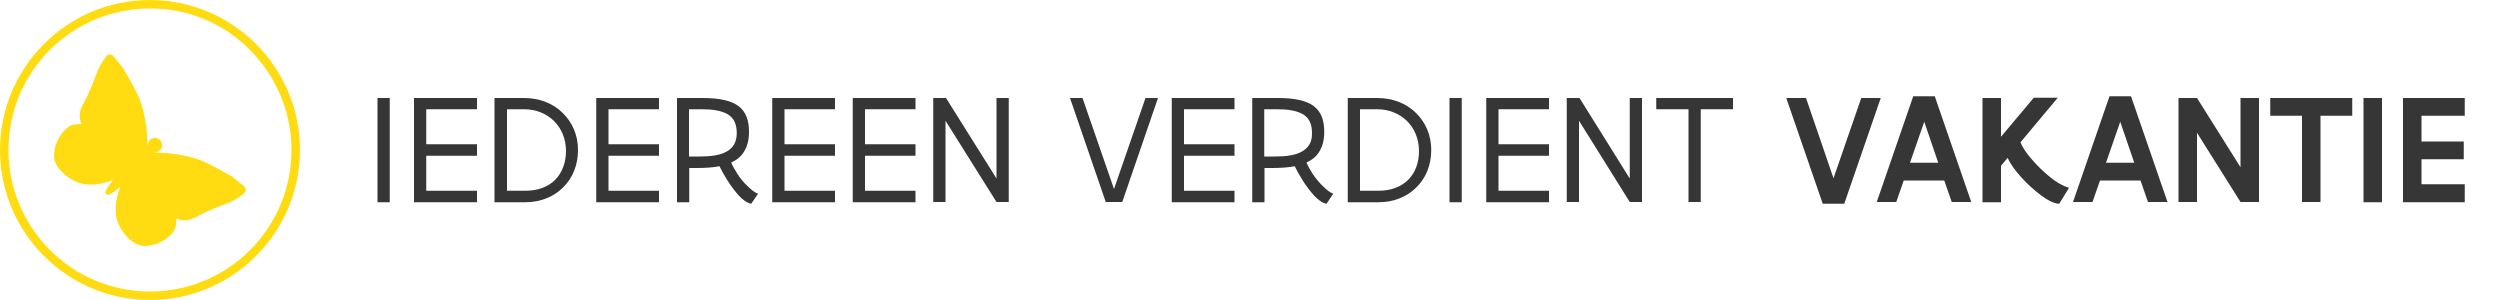 <svg enable-background="new 0 0 1000 120" viewBox="0 0 1000 120" xmlns="http://www.w3.org/2000/svg"><path d="m98.3 76.1-.1-.9c0-.2-.1-.3-.2-.4l-5.1-4.1s-.1 0-.1-.1c-6.6-3.7-10.7-5.9-12.8-6.6-5.8-2-11.9-3-18-2.9l.2-.2c1.6-.1 2.8-1.5 2.6-3.1-.1-1.6-1.5-2.8-3.1-2.6-.7.1-1.3.4-1.8.8-.5.5-.8 1.1-.8 1.8l-.2.2c.1-6.1-.9-12.2-2.9-18-.8-2.1-2.9-6.2-6.7-12.7 0 0 0-.1-.1-.1l-4.1-5.1c-.1-.1-.3-.2-.4-.2l-.9-.1h-.1c-.5 0-1.2.3-3.3 3.9l-.1.1c-.8 1.4-1.4 2.9-2 4.4-1.1 3-2.2 5.7-3.4 8.3-.3.6-.6 1.2-1 1.9-.9 1.4-1.5 2.9-1.9 4.4-.3 1.6-.1 3.3.6 4.8-.5 0-1.1.1-1.9.1-1.4 0-2.8.5-3.9 1.5-3.3 2.9-5.2 7-5.2 11.4.2 5.4 7.6 10.6 12.4 11.1 2.5.3 5 .1 7.5-.5.8-.2 2.1-.6 3.8-1.2-3.8 4.6-3.2 5.2-2.8 5.6.2.2.4.3.7.3.9 0 2.9-1.5 4.9-3.1-.6 1.7-1 3-1.2 3.8-.6 2.4-.8 5-.5 7.5.5 4.8 5.8 12.2 11.3 12.3h.2c4.3-.1 8.3-2 11.1-5.2.9-1.1 1.4-2.5 1.5-3.9 0-.7 0-1.4.1-1.9 1.5.7 3.2.9 4.8.6 1.6-.4 3.1-1.1 4.4-1.9.7-.4 1.3-.7 1.9-1 2.6-1.2 5.3-2.3 8.3-3.4 1.5-.5 3-1.2 4.4-2l.1-.1c3.6-2.2 3.8-2.9 3.8-3.5" fill="#ffdc12"/><path d="m60 120c-33.1 0-60-26.9-60-60 0-15.9 6.3-31.2 17.6-42.4 11.2-11.3 26.5-17.6 42.4-17.6 33.1 0 60 26.9 60 60s-26.9 60-60 60zm0-116.6c-31.3 0-56.6 25.3-56.6 56.6 0 15 6 29.4 16.6 40 10.6 10.7 25 16.6 40 16.6 31.3 0 56.6-25.4 56.6-56.6 0-15-6-29.4-16.6-40-10.5-10.7-25-16.7-40-16.6z" fill="#ffdc12"/><g fill="#373636"><path d="m151 39.2h4.9v41.7h-4.9z"/><path d="m165.6 80.9h25.2v-4.6h-20.3v-14h20.3v-4.6h-20.3v-14h20.3v-4.5h-25.2z"/><path d="m209.6 39.2h-11.8v41.7h12.3c6.1 0 11.4-2.2 15.1-5.9 3.8-3.7 6-8.9 6-15s-2.4-11.3-6.3-15c-3.8-3.7-9.2-5.8-15.3-5.8zm12.5 32.7c-2.8 2.8-6.9 4.4-11.9 4.4h-7.4v-32.6h6.9c4.6 0 8.8 1.7 11.8 4.6s4.9 7.2 4.9 12.1c0 4.7-1.6 8.7-4.3 11.5z"/><path d="m238.5 80.9h25.1v-4.6h-20.2v-14h20.2v-4.6h-20.2v-14h20.2v-4.5h-25.1z"/><path d="m295 69.6c-1.1-1.7-2-3.3-2.5-4.6 2.2-1 4-2.4 5.2-4.5 1.2-2 1.9-4.5 1.9-7.7 0-4.7-1.2-8-4.1-10.3-2.9-2.2-7.5-3.3-14.5-3.3h-10.2v41.7h4.9v-13.7h3c3.3 0 6.4-.2 9.1-.7.7 1.5 1.8 3.5 3.2 5.7 1.3 2.1 2.9 4.2 4.5 6 1.6 1.7 3.3 3 5 3.3l2.7-4c-1.4-.5-2.8-1.7-4.2-3.1-1.6-1.4-2.9-3.1-4-4.8zm-4.3-9c-2.6 1.5-6.3 2-10.9 2h-4.2v-18.9h5c4.3 0 7.8.5 10.3 1.9s3.8 3.8 3.8 7.6c0 3.6-1.4 5.9-4 7.4z"/><path d="m308.9 80.9h25.1v-4.6h-20.2v-14h20.2v-4.6h-20.2v-14h20.2v-4.5h-25.1z"/><path d="m341.1 80.9h25.1v-4.6h-20.2v-14h20.2v-4.6h-20.2v-14h20.2v-4.5h-25.1z"/><path d="m398.6 71.4-20.2-32.2h-5.1v41.6h4.9v-32.5l20.4 32.5h4.9v-41.6h-4.9z"/><path d="m445.6 75.6-12.6-36.4h-5l14.3 41.6h6.6l14.3-41.6h-5z"/><path d="m468.7 80.9h25.1v-4.6h-20.2v-14h20.2v-4.6h-20.2v-14h20.2v-4.5h-25.1z"/><path d="m525.1 69.6c-1.1-1.7-2-3.3-2.5-4.6 2.2-1 4-2.4 5.2-4.5 1.2-2 1.9-4.5 1.9-7.7 0-4.7-1.2-8-4.1-10.3-2.9-2.2-7.5-3.3-14.5-3.3h-10.2v41.7h4.9v-13.7h3c3.3 0 6.4-.2 9.1-.7.7 1.5 1.8 3.5 3.2 5.7 1.3 2.1 2.9 4.2 4.5 6 1.6 1.7 3.3 3 5 3.3l2.7-4c-1.4-.5-2.8-1.7-4.2-3.1-1.5-1.4-2.8-3.1-4-4.8zm-4.3-9c-2.6 1.5-6.3 2-10.9 2h-4.2v-18.9h5c4.3 0 7.8.5 10.3 1.9s3.8 3.8 3.8 7.6c.1 3.6-1.4 5.9-4 7.4z"/><path d="m550.9 39.2h-11.8v41.7h12.3c6.1 0 11.4-2.2 15.1-5.9 3.8-3.7 6-8.9 6-15s-2.4-11.3-6.3-15c-3.8-3.7-9.2-5.8-15.3-5.8zm12.4 32.7c-2.8 2.8-6.9 4.4-11.9 4.4h-7.4v-32.6h6.9c4.6 0 8.8 1.7 11.8 4.6s4.9 7.2 4.9 12.1c0 4.7-1.5 8.7-4.3 11.5z"/><path d="m579.8 39.2h4.9v41.7h-4.9z"/><path d="m594.5 80.9h25.1v-4.6h-20.2v-14h20.2v-4.6h-20.2v-14h20.2v-4.5h-25.1z"/><path d="m651.9 71.4-20.1-32.2h-5.1v41.6h4.9v-32.5l20.3 32.5h4.9v-41.6h-4.9z"/><path d="m662.5 43.7h12.9v37.1h4.9v-37.1h12.9v-4.5h-30.7z"/><path d="m744.5 39.2-11.1 32.1-11-32.1h-7.9l14.6 42.3h8.6l14.6-42.3z"/><path d="m765.3 38.5-14.6 42.3h7.8l3-8.6h16.2l3 8.6h7.8l-14.6-42.3zm-1.3 26.6 5.7-16.4 5.6 16.4z"/><path d="m820.1 70.9c-2.6-2.1-5.3-4.7-7.5-7.3-2.2-2.5-3.8-5-4.4-6.7l14.9-17.8h-9.6l-13.1 15.6v-15.5h-7.4v41.7h7.4v-14.6l2.7-3.2.1.3c.9 2.1 2.9 4.9 5.3 7.5 2.4 2.7 5.3 5.3 8 7.3s5.3 3.3 7.2 3.3l3.8-6.2-.1-.3c-2.1-.5-4.7-2-7.3-4.1z"/><path d="m843.8 38.5-14.6 42.3h7.8l3-8.6h16.2l3 8.6h7.8l-14.6-42.3zm-1.4 26.6 5.7-16.4 5.6 16.4z"/><path d="m896.2 66.9-17.4-27.7h-7.4v41.6h7.4v-27.7l17.4 27.7h7.4v-41.6h-7.4z"/><path d="m908.1 39.2v7.1h12.7v34.5h7.4v-34.5h12.7v-7.1z"/><path d="m945.4 39.2h7.4v41.7h-7.4z"/><path d="m985.9 46.3v-7.1h-24.7v41.7h24.7v-7.2h-17.3v-10h16.9v-7.1h-16.9v-10.3z"/></g></svg>